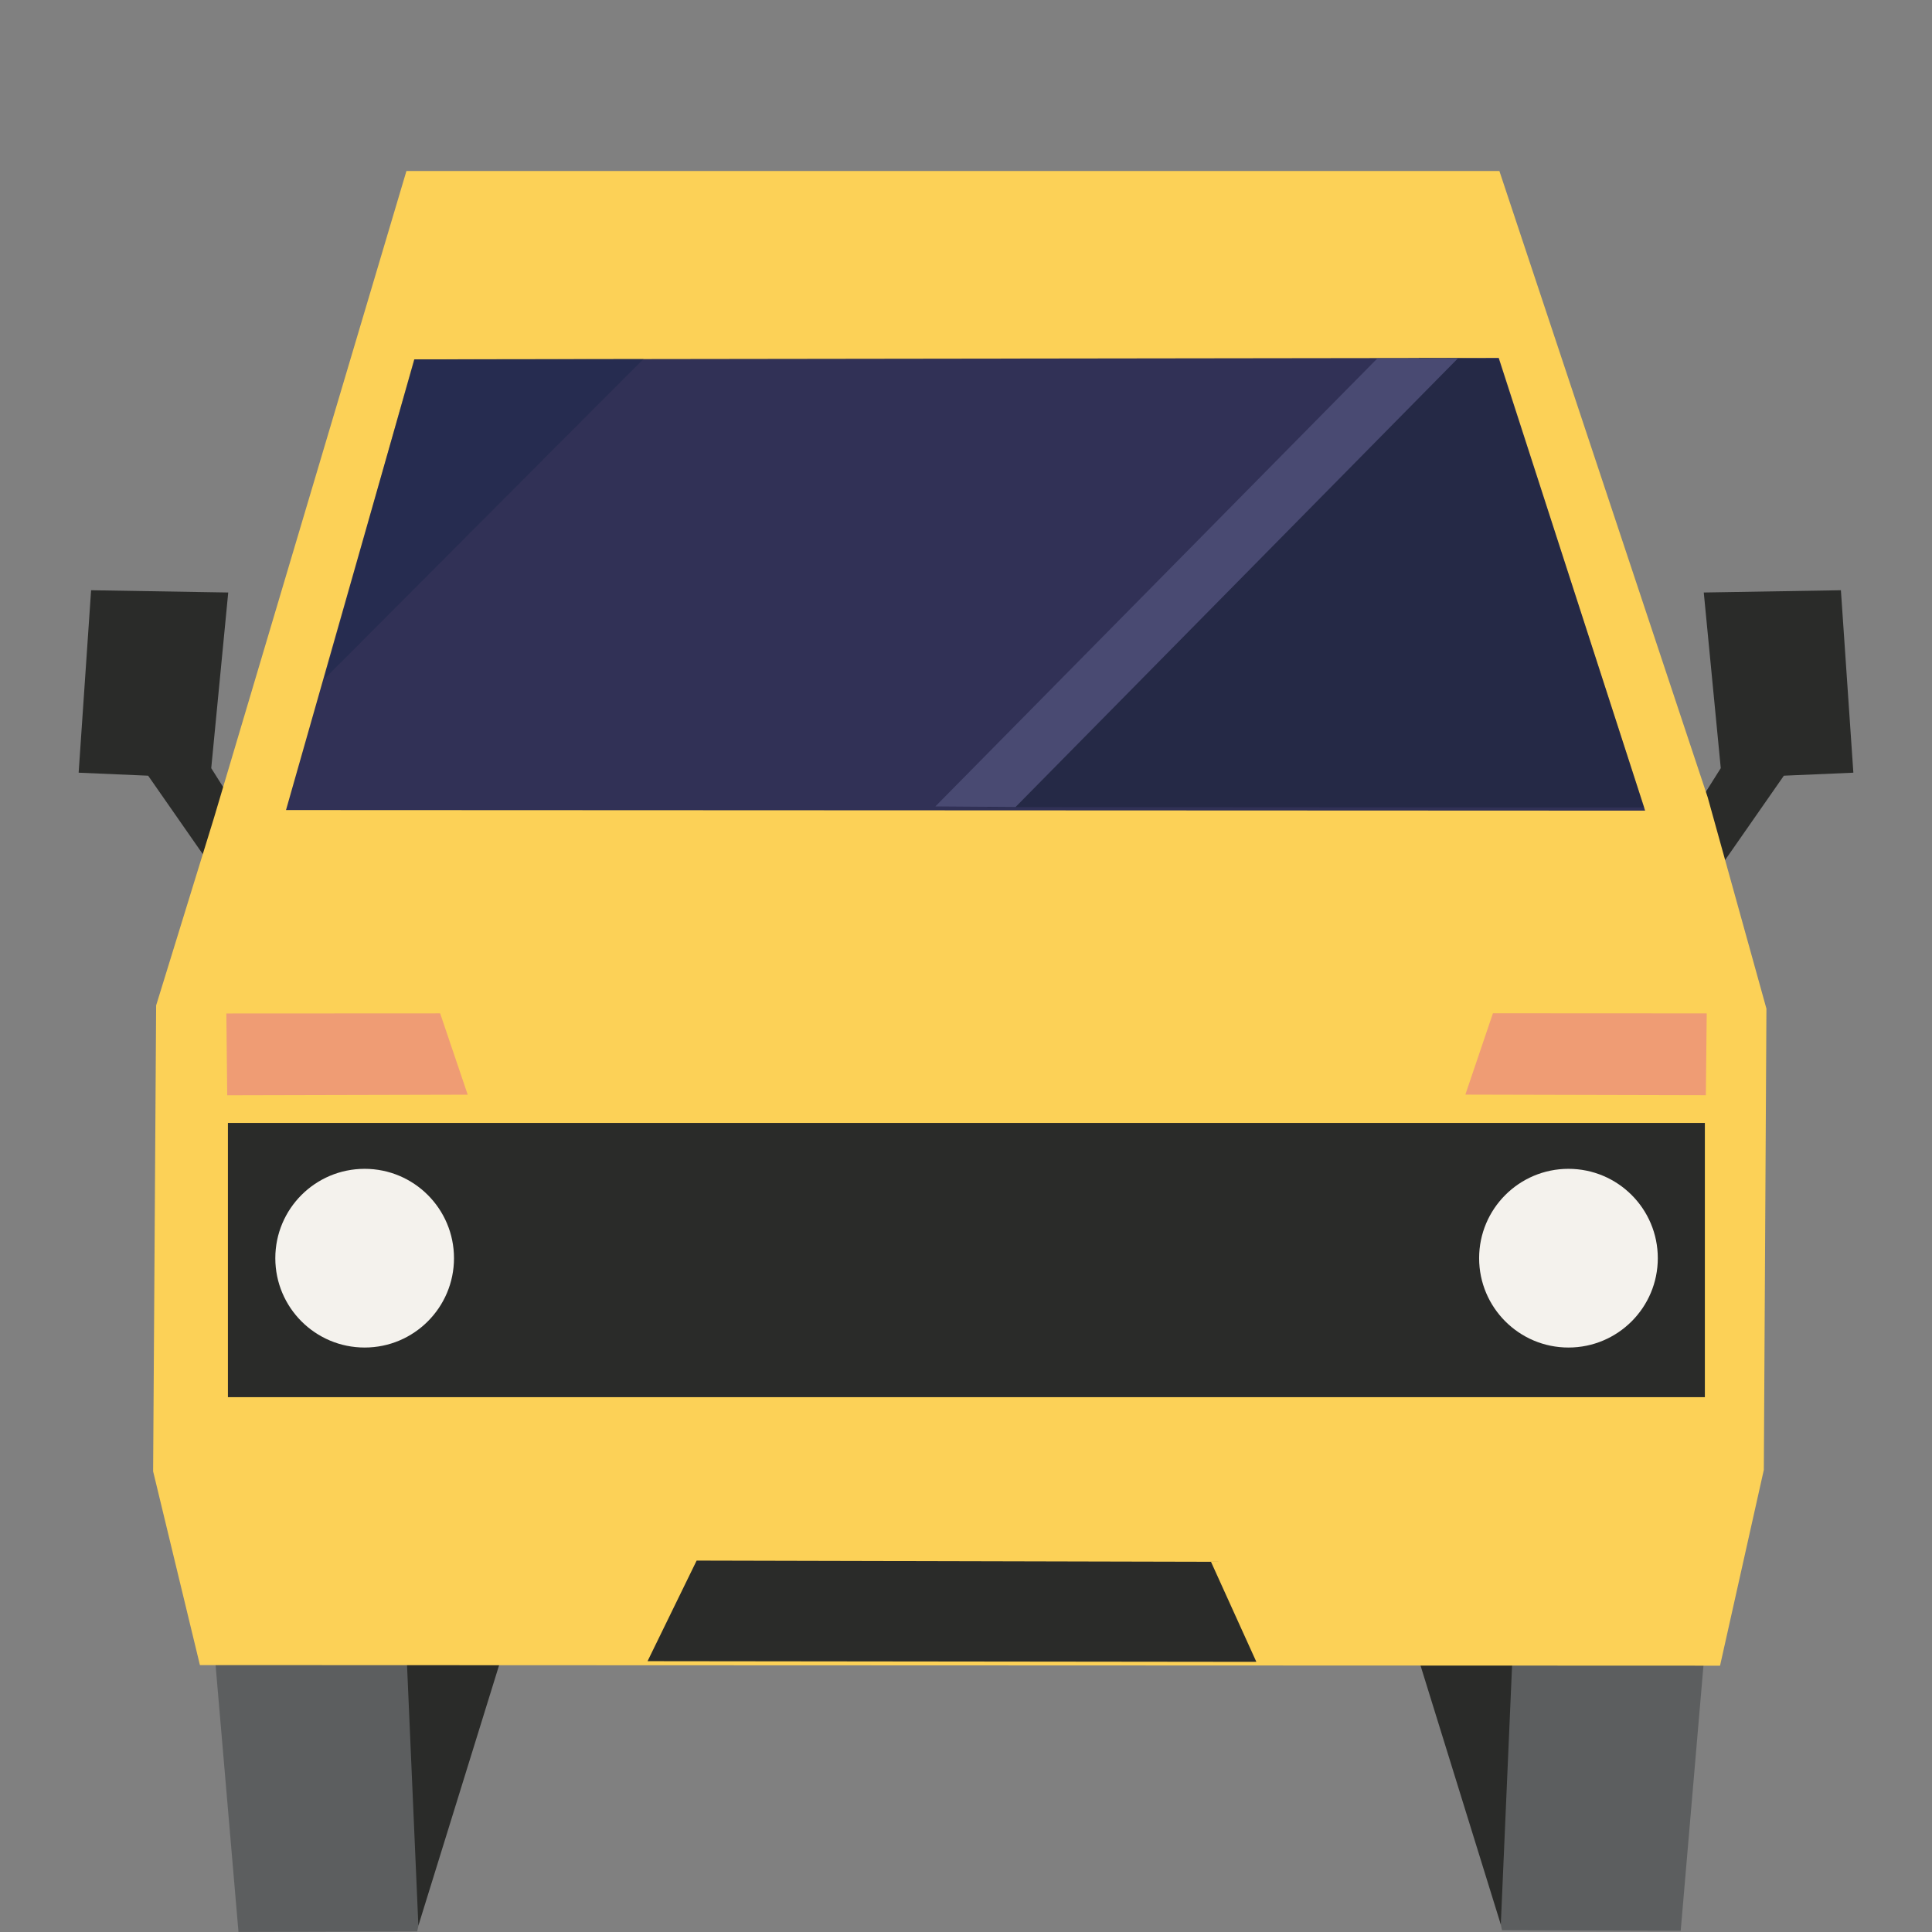 <?xml version="1.0" encoding="UTF-8" standalone="no"?>
<!DOCTYPE svg PUBLIC "-//W3C//DTD SVG 1.1//EN" "http://www.w3.org/Graphics/SVG/1.1/DTD/svg11.dtd">
<!-- Uploaded to: SVG Repo, www.svgrepo.com, Generator: SVG Repo Mixer Tools -->
<svg fill="#000000" width="800px" height="800px" viewBox="0 0 180 180" version="1.1" xmlns="http://www.w3.org/2000/svg" xmlns:xlink="http://www.w3.org/1999/xlink" xml:space="preserve" xmlns:serif="http://www.serif.com/" style="fill-rule:evenodd;clip-rule:evenodd;stroke-linejoin:round;stroke-miterlimit:2;">
    <rect x="0" y="0" width="180" height="180" fill="#808080" stroke="none"/>
    <g transform="matrix(1.27,0,0,1.27,-92.88,-135.24)">
        <g id="_59--wide" serif:id="59&quot; wide">
            <g id="microvan-inbound">
                <g transform="matrix(1,0,0,1,199.287,149.788)">
                    <path d="M0,20.368L4.711,13.606L9.81,13.385L8.896,0L-1.164,0.166L0.083,13.052L-2.327,16.874L0,20.368Z" style="fill:rgb(42,43,41);fill-rule:nonzero;"/>
                </g>
                <g transform="matrix(1,0,0,1,88.713,149.788)">
                    <path d="M0,20.368L-4.711,13.606L-9.81,13.385L-8.896,0L1.164,0.166L-0.083,13.052L2.327,16.874L0,20.368Z" style="fill:rgb(42,43,41);fill-rule:nonzero;"/>
                </g>
                <g transform="matrix(1,-0.003,-0.003,-1,90.659,248.239)">
                    <path d="M-0.03,0.024L13.084,0.024L17.139,19.78L-1.653,19.628L-0.03,0.024Z" style="fill:rgb(92,94,95);fill-rule:nonzero;"/>
                </g>
                <g transform="matrix(1,0,0,1,102.984,247.755)">
                    <path d="M0,-19.348L0.842,0L6.839,-19.348L0,-19.348Z" style="fill:rgb(42,43,41);fill-rule:nonzero;"/>
                </g>
                <g transform="matrix(-1,-0.003,-0.003,1,181.035,228.3)">
                    <path d="M-15.455,19.785L-2.342,19.785L1.713,0.029L-17.078,0.181L-15.455,19.785Z" style="fill:rgb(92,94,95);fill-rule:nonzero;"/>
                </g>
                <g transform="matrix(1,0,0,1,184.075,247.672)">
                    <path d="M0,-19.348L-0.842,0L-6.839,-19.348L0,-19.348Z" style="fill:rgb(42,43,41);fill-rule:nonzero;"/>
                </g>
                <g transform="matrix(1,0,0,1,102.95,228.683)">
                    <path d="M0,-109.651L-14.13,-62.158L-18.362,-48.437L-18.583,-14.257L-15.15,-0.042L96.367,0L99.579,-14.368L99.77,-48.2L95.459,-63.712L80.179,-109.651L0,-109.651Z" style="fill:rgb(252,209,87);fill-rule:nonzero;"/>
                </g>
                <g transform="matrix(-0.274,0.962,0.962,0.274,170.929,115.01)">
                    <path d="M35.611,-59.916L69.98,-59.916L42.716,35.962L13.724,16.543L35.611,-59.916Z" style="fill:rgb(49,49,86);fill-rule:nonzero;"/>
                </g>
                <g transform="matrix(-0.413,-0.911,-0.911,0.413,137.135,202.814)">
                    <path d="M-34.926,-15.083L-26.87,-15.083L-11.212,19.238L-16.444,25.563L-34.926,-15.083Z" style="fill:rgb(42,43,41);fill-rule:nonzero;"/>
                </g>
                <g transform="matrix(0.321,0.947,0.947,-0.321,103.627,189.341)">
                    <path d="M-7.485,4.434L-1.186,4.434L-6.809,-12.29L-12.513,-10.424L-7.485,4.434Z" style="fill:rgb(239,156,116);fill-rule:nonzero;"/>
                </g>
                <g transform="matrix(-1,0,0,1,714.113,-344.998)">
                    <rect x="515.91" y="533.864" width="108.349" height="20.119" style="fill:rgb(42,43,41);"/>
                </g>
                <g transform="matrix(0,-1,-1,0,99.885,192.235)">
                    <path d="M-6.554,-6.554C-10.172,-6.554 -13.109,-3.618 -13.109,0C-13.109,3.621 -10.172,6.554 -6.554,6.554C-2.933,6.554 0.001,3.621 0.001,0C0.001,-3.618 -2.933,-6.554 -6.554,-6.554" style="fill:rgb(244,242,237);fill-rule:nonzero;"/>
                </g>
                <g transform="matrix(-0.321,0.947,0.947,0.321,194.521,178.32)">
                    <path d="M6.181,-10.435L12.48,-10.435L6.857,6.289L1.153,4.423L6.181,-10.435Z" style="fill:rgb(239,156,116);fill-rule:nonzero;"/>
                </g>
                <g transform="matrix(0,1,1,0,188.197,192.235)">
                    <path d="M6.554,-6.554C10.172,-6.554 13.109,-3.618 13.109,0C13.109,3.621 10.172,6.554 6.554,6.554C2.933,6.554 -0.001,3.621 -0.001,0C-0.001,-3.618 2.933,-6.554 6.554,-6.554" style="fill:rgb(244,242,237);fill-rule:nonzero;"/>
                </g>
                <g transform="matrix(1,0,0,1,-426.056,-883.151)">
                    <g opacity="0.3">
                        <g transform="matrix(1,0,0,1,529.571,1039.44)">
                            <path d="M0,-23.44L-6.605,0.031L16.834,-23.471L0,-23.44Z" style="fill:rgb(15,35,66);fill-rule:nonzero;"/>
                        </g>
                    </g>
                </g>
                <g transform="matrix(1,0,0,1,-426.056,-883.151)">
                    <g opacity="0.3">
                        <g transform="matrix(-1,-0.014,-0.014,1,582.036,1048.61)">
                            <path d="M-26.628,-33.016L-20.808,-33.016L10.436,0.384L-37.769,-0.262L-26.628,-33.016Z" style="fill:rgb(10,23,35);fill-rule:nonzero;"/>
                        </g>
                    </g>
                </g>
                <g transform="matrix(0.702,-0.712,-0.712,-0.702,163.307,170.247)">
                    <path d="M-7.759,14.36L38.464,14.36L34.319,18.566L-11.859,18.58L-7.759,14.36Z" style="fill:rgb(73,74,114);fill-rule:nonzero;"/>
                </g>
            </g>
        </g>
    </g>
</svg>